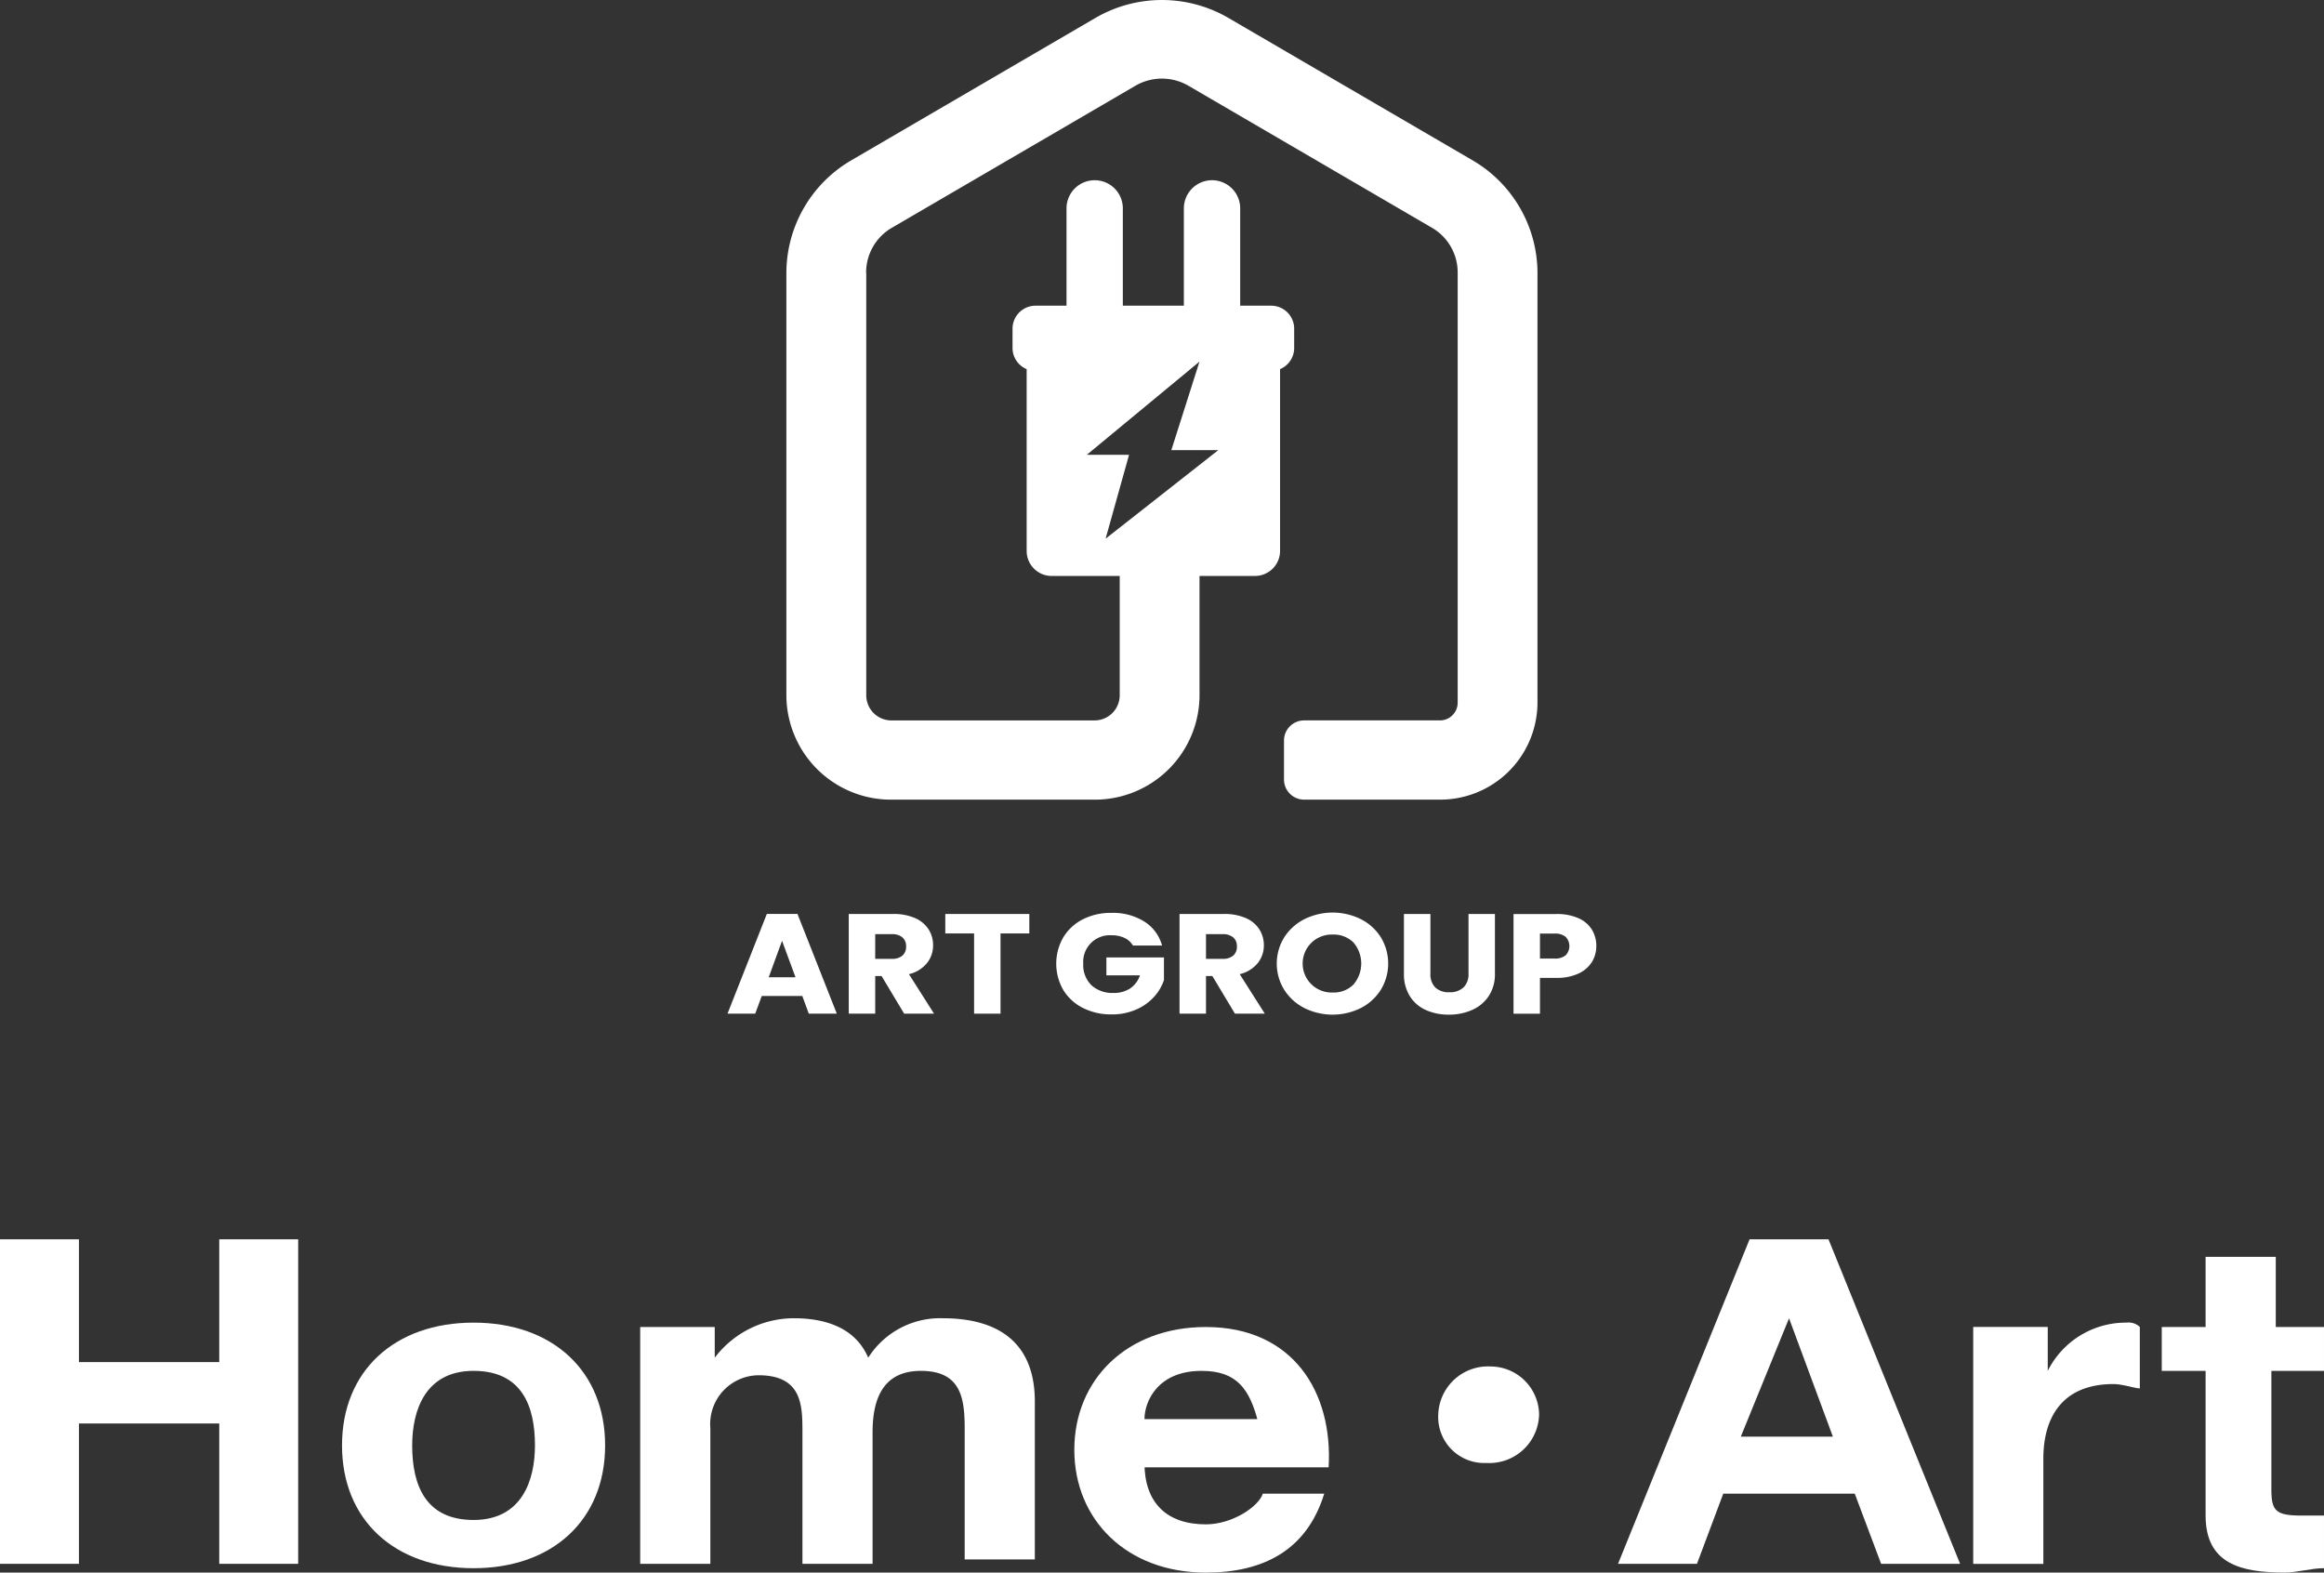 <svg xmlns="http://www.w3.org/2000/svg" width="214.012" height="144.806" viewBox="0 0 214.012 144.806"><rect x="0" y="0" width="214.012" height="144.806" fill="#333333" stroke="none"/><g transform="translate(-298.994 -4235.883)"><g transform="translate(298.994 4350)"><path d="M0,0H7.268V11.306H20.19V0h7.268V29.881H20.19V16.959H7.268V29.881H0Z" fill="#fff"/><path d="M19.914,1.9c7.268,0,12.114,4.442,12.114,11.306S27.182,24.513,19.914,24.513,7.8,20.071,7.8,13.206,12.646,1.9,19.914,1.9Zm0,18.171c4.442,0,5.653-3.634,5.653-6.865,0-3.634-1.211-6.865-5.653-6.865s-5.653,3.634-5.653,6.865c0,3.634,1.211,6.865,5.653,6.865Z" transform="translate(23.696 5.772)" fill="#fff"/><path d="M15.408,2.608h6.057V5.434A9.161,9.161,0,0,1,28.733,1.8c2.827,0,5.653.808,6.865,3.634A7.838,7.838,0,0,1,42.462,1.8c4.846,0,8.48,2.019,8.48,7.672V24.009H44.481V11.895c0-2.827-.4-5.249-4.038-5.249S36,9.472,36,12.3V24.413H29.54V12.3c0-2.423,0-5.249-4.038-5.249a4.488,4.488,0,0,0-4.442,4.846V24.413H14.6V2.608Z" transform="translate(44.354 5.468)" fill="#fff"/><path d="M30.961,14.518c0,3.634,2.019,5.653,5.653,5.653,2.423,0,4.846-1.615,5.249-2.827h5.653c-1.615,5.249-5.653,7.268-10.9,7.268-7.268,0-12.114-4.846-12.114-11.306S29.346,2,36.614,2C44.69,2,48.324,8.057,47.92,14.921H30.961Zm10.5-3.634c-.808-3.23-2.019-4.846-5.249-4.846-4.038,0-5.249,2.827-5.249,4.442h10.5Z" transform="translate(74.43 6.076)" fill="#fff"/><path d="M42.087,7.342a4.583,4.583,0,0,1-4.846,4.442A4.237,4.237,0,0,1,32.8,7.342,4.583,4.583,0,0,1,37.646,2.9,4.481,4.481,0,0,1,42.087,7.342Z" transform="translate(99.645 8.81)" fill="#fff"/><path d="M49.014,0h7.268L68.4,29.881H61.128L58.7,23.42H46.591l-2.423,6.461H36.9Zm-.808,18.171h8.48l-4.038-10.9Z" transform="translate(112.101)" fill="#fff"/><path d="M45.808,2.3h6.057V6.342A8.042,8.042,0,0,1,59.133,1.9a1.483,1.483,0,0,1,1.211.4V7.957c-.4,0-1.615-.4-2.423-.4-4.846,0-6.461,3.23-6.461,6.865v9.691H45V2.3Z" transform="translate(136.708 5.772)" fill="#fff"/><path d="M59.395,6.861H64.24V10.9H59.395V21.8c0,2.019.4,2.423,2.827,2.423H64.24v4.846c-1.211,0-2.423.4-3.634.4-4.038,0-7.268-.808-7.268-5.249V10.9H49.3V6.861h4.038V.4H59.8V6.861Z" transform="translate(149.771 1.215)" fill="#fff"/></g><g transform="translate(241.541 4195.482)"><path d="M200.258,55.158l-22.464-13.1a12.184,12.184,0,0,0-12.267,0l-22.464,13.1a12.031,12.031,0,0,0-5.986,10.389v38.888a9.637,9.637,0,0,0,9.672,9.6h18.7a9.637,9.637,0,0,0,9.673-9.6v-11h5.1a2.309,2.309,0,0,0,2.317-2.3V74.391a2.111,2.111,0,0,0,1.3-1.944V70.661a2.119,2.119,0,0,0-2.126-2.111h-2.845V59.539a2.594,2.594,0,0,0-5.187,0V68.55h-5.62V59.539a2.594,2.594,0,0,0-5.187,0V68.55h-2.845a2.118,2.118,0,0,0-2.126,2.111v1.786a2.111,2.111,0,0,0,1.3,1.944V91.138a2.309,2.309,0,0,0,2.317,2.3h6.253v11a2.315,2.315,0,0,1-2.32,2.3h-18.7a2.314,2.314,0,0,1-2.32-2.3V65.546h-.013A4.766,4.766,0,0,1,146.75,61.4l22.464-13.1a4.861,4.861,0,0,1,4.894,0l22.464,13.1a4.758,4.758,0,0,1,2.323,4.145h0v39.566a1.632,1.632,0,0,1-1.637,1.625H185.062v0h-.3a1.855,1.855,0,0,0-1.861,1.848v3.6a1.855,1.855,0,0,0,1.861,1.848h12.493a8.956,8.956,0,0,0,8.989-8.923V65.546A12.031,12.031,0,0,0,200.258,55.158ZM166.473,90.005l2.161-7.724h-3.891L175.119,73.7l-2.594,8.153h4.323Z" transform="translate(-7.208)" fill="#fff"/><g transform="translate(124.453 124.431)"><path d="M131.336,242.7H127.6l-.6,1.621h-2.551l3.62-9.179h2.822l3.62,9.179h-2.58Zm-.627-1.726-1.24-3.36-1.226,3.36Z" transform="translate(-124.453 -235.016)" fill="#fff"/><path d="M155.56,244.325l-2.08-3.465h-.584v3.465h-2.437v-9.179h4.09a4.851,4.851,0,0,1,2.016.379,2.776,2.776,0,0,1,1.247,1.039,2.719,2.719,0,0,1,.413,1.471,2.582,2.582,0,0,1-.563,1.634,3.048,3.048,0,0,1-1.66,1.02l2.309,3.635Zm-2.665-5.047h1.51a1.462,1.462,0,0,0,1-.3,1.083,1.083,0,0,0,.335-.85,1.052,1.052,0,0,0-.335-.824,1.464,1.464,0,0,0-1-.3h-1.51Z" transform="translate(-139.299 -235.016)" fill="#fff"/><path d="M178.587,235.146v1.792h-2.651v7.387H173.5v-7.387h-2.651v-1.792Z" transform="translate(-150.799 -235.016)" fill="#fff"/><path d="M201.549,237.91a1.763,1.763,0,0,0-.777-.7,2.736,2.736,0,0,0-1.19-.242,2.452,2.452,0,0,0-2.608,2.615,2.606,2.606,0,0,0,.748,1.981,2.864,2.864,0,0,0,2.059.713,2.647,2.647,0,0,0,1.518-.419,2.381,2.381,0,0,0,.9-1.2h-3.093v-1.647h5.3v2.078a4.284,4.284,0,0,1-.919,1.556,4.813,4.813,0,0,1-1.646,1.164,5.468,5.468,0,0,1-2.252.445,5.713,5.713,0,0,1-2.644-.595,4.447,4.447,0,0,1-1.81-1.654,4.848,4.848,0,0,1,0-4.844,4.449,4.449,0,0,1,1.8-1.661,5.673,5.673,0,0,1,2.636-.595,5.456,5.456,0,0,1,3.028.8,3.772,3.772,0,0,1,1.632,2.209Z" transform="translate(-164.22 -234.877)" fill="#fff"/><path d="M225.866,244.325l-2.081-3.465H223.2v3.465h-2.437v-9.179h4.09a4.848,4.848,0,0,1,2.016.379,2.777,2.777,0,0,1,1.247,1.039,2.722,2.722,0,0,1,.413,1.471,2.582,2.582,0,0,1-.563,1.634,3.05,3.05,0,0,1-1.66,1.02l2.309,3.635Zm-2.665-5.047h1.51a1.462,1.462,0,0,0,1-.3,1.083,1.083,0,0,0,.335-.85,1.052,1.052,0,0,0-.335-.824,1.464,1.464,0,0,0-1-.3H223.2Z" transform="translate(-179.143 -235.016)" fill="#fff"/><path d="M244.012,243.641a4.727,4.727,0,0,1-1.867-1.68,4.586,4.586,0,0,1,0-4.844,4.749,4.749,0,0,1,1.867-1.674,5.866,5.866,0,0,1,5.173,0,4.648,4.648,0,0,1,1.852,1.674,4.653,4.653,0,0,1-.007,4.844,4.692,4.692,0,0,1-1.853,1.68,5.85,5.85,0,0,1-5.166,0Zm4.5-2.17a2.969,2.969,0,0,0,0-3.877,2.577,2.577,0,0,0-1.916-.726,2.669,2.669,0,1,0,0,5.335A2.564,2.564,0,0,0,248.515,241.471Z" transform="translate(-190.879 -234.842)" fill="#fff"/><path d="M270.858,235.146v5.491a1.722,1.722,0,0,0,.442,1.268,1.752,1.752,0,0,0,1.3.445,1.8,1.8,0,0,0,1.311-.445,1.691,1.691,0,0,0,.456-1.268v-5.491H276.8v5.478a3.645,3.645,0,0,1-.57,2.079,3.556,3.556,0,0,1-1.532,1.281,5.184,5.184,0,0,1-2.145.431,5.048,5.048,0,0,1-2.116-.425,3.341,3.341,0,0,1-1.475-1.281,3.821,3.821,0,0,1-.542-2.085v-5.478Z" transform="translate(-206.135 -235.016)" fill="#fff"/><path d="M299.16,239.559a2.841,2.841,0,0,1-1.226,1.065,4.639,4.639,0,0,1-2.052.405h-1.51v3.3h-2.437v-9.179h3.947a4.84,4.84,0,0,1,2.024.379,2.765,2.765,0,0,1,1.24,1.046,2.847,2.847,0,0,1,.413,1.529A2.77,2.77,0,0,1,299.16,239.559Zm-2.423-.608a1.226,1.226,0,0,0,0-1.7,1.541,1.541,0,0,0-1.04-.3h-1.325v2.3H295.7A1.543,1.543,0,0,0,296.737,238.951Z" transform="translate(-219.559 -235.016)" fill="#fff"/></g></g></g></svg>